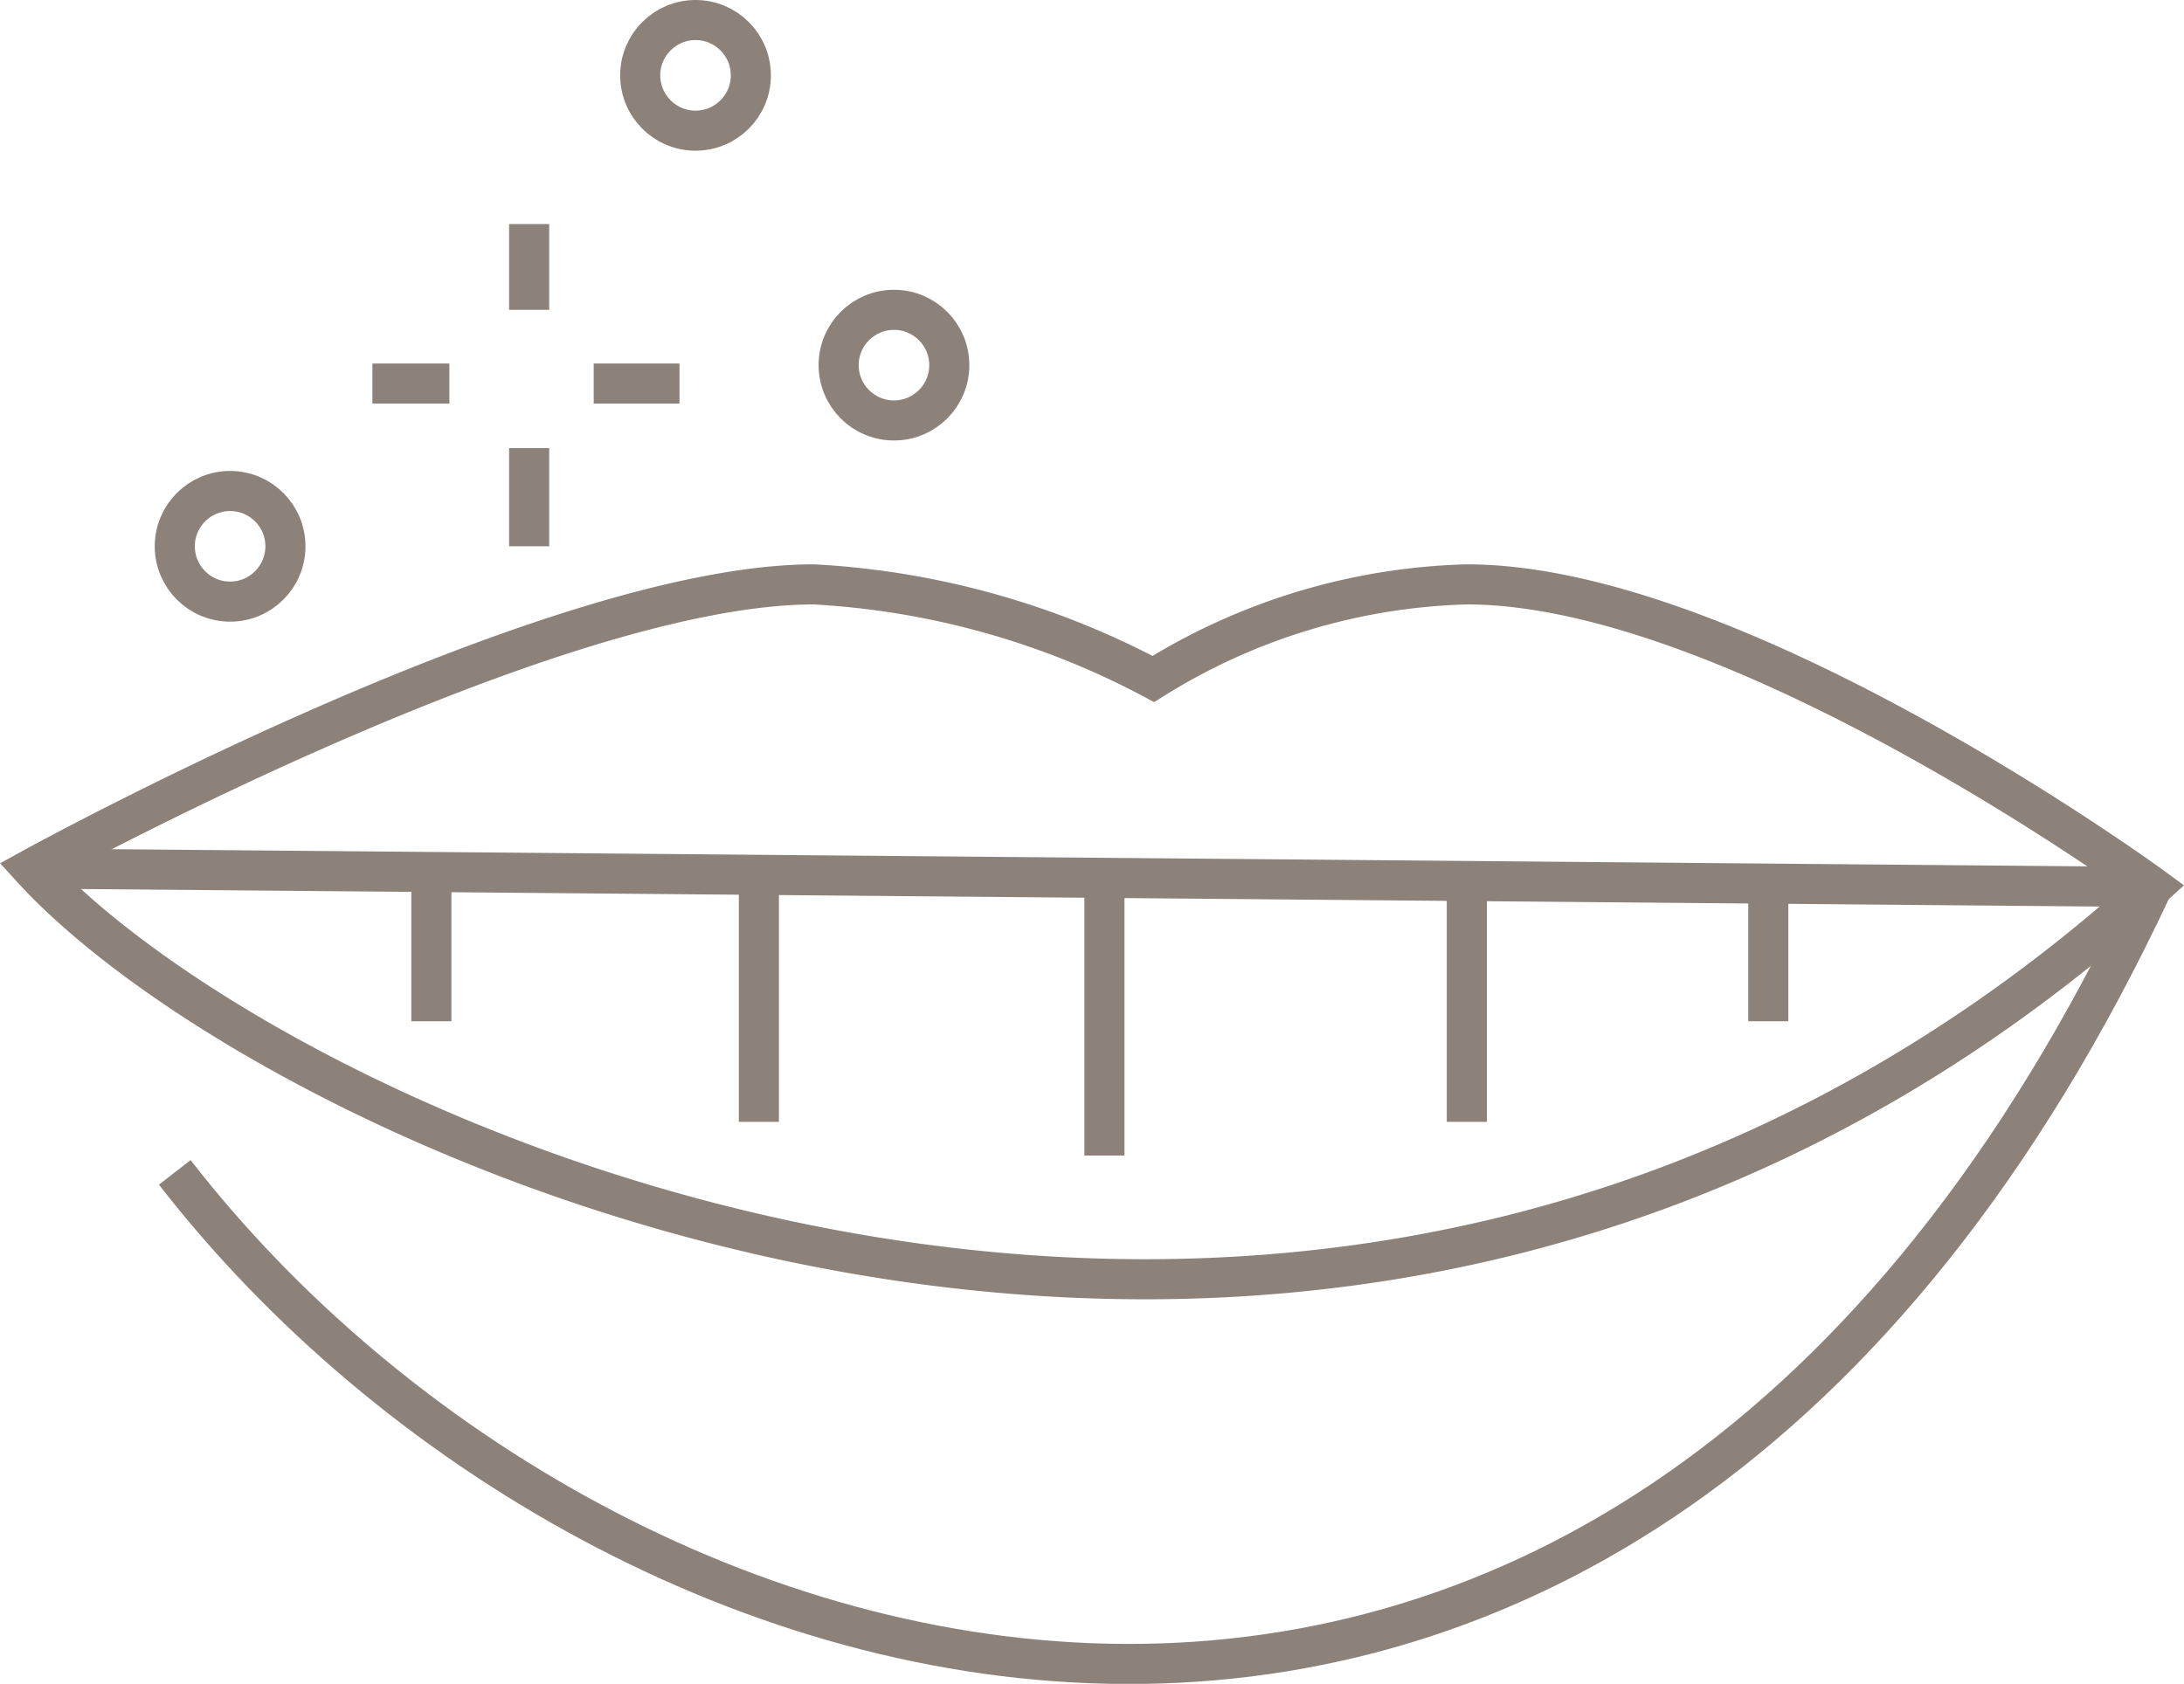 <?xml version="1.0" encoding="UTF-8"?> <svg xmlns="http://www.w3.org/2000/svg" viewBox="0 0 54.48 42.01"><defs><style>.cls-1{fill:none;stroke:#8c827a;stroke-miterlimit:10;}</style></defs><g id="Livello_2" data-name="Livello 2"><g id="testo_e_foto" data-name="testo e foto"><path class="cls-1" d="M.8,21.67c6.13,6.72,32.42,19,52.89.46,0,0-10.32-7.55-17.1-7.55a15.52,15.52,0,0,0-7.82,2.36,20.35,20.35,0,0,0-8.47-2.36C13.67,14.58.8,21.67.8,21.67Z"></path><path class="cls-1" d="M4.36,29.25c10.75,13.86,36.07,21.22,49.33-7.12"></path><line class="cls-1" x1="0.8" y1="21.67" x2="53.69" y2="22.13"></line><line class="cls-1" x1="10.76" y1="22.13" x2="10.76" y2="25.48"></line><line class="cls-1" x1="18.93" y1="27.99" x2="18.93" y2="21.82"></line><line class="cls-1" x1="27.55" y1="28.83" x2="27.55" y2="22.13"></line><line class="cls-1" x1="36.59" y1="27.99" x2="36.59" y2="22.13"></line><line class="cls-1" x1="44.11" y1="25.48" x2="44.11" y2="22.04"></line><line class="cls-1" x1="13.2" y1="11.18" x2="13.2" y2="13.63"></line><line class="cls-1" x1="13.2" y1="7.73" x2="13.2" y2="5.59"></line><line class="cls-1" x1="9.29" y1="9.57" x2="11.21" y2="9.57"></line><line class="cls-1" x1="14.81" y1="9.57" x2="16.95" y2="9.57"></line><circle class="cls-1" cx="17.35" cy="1.88" r="1.38"></circle><circle class="cls-1" cx="5.74" cy="13.63" r="1.38"></circle><circle class="cls-1" cx="22.3" cy="9.11" r="1.38"></circle></g></g></svg> 